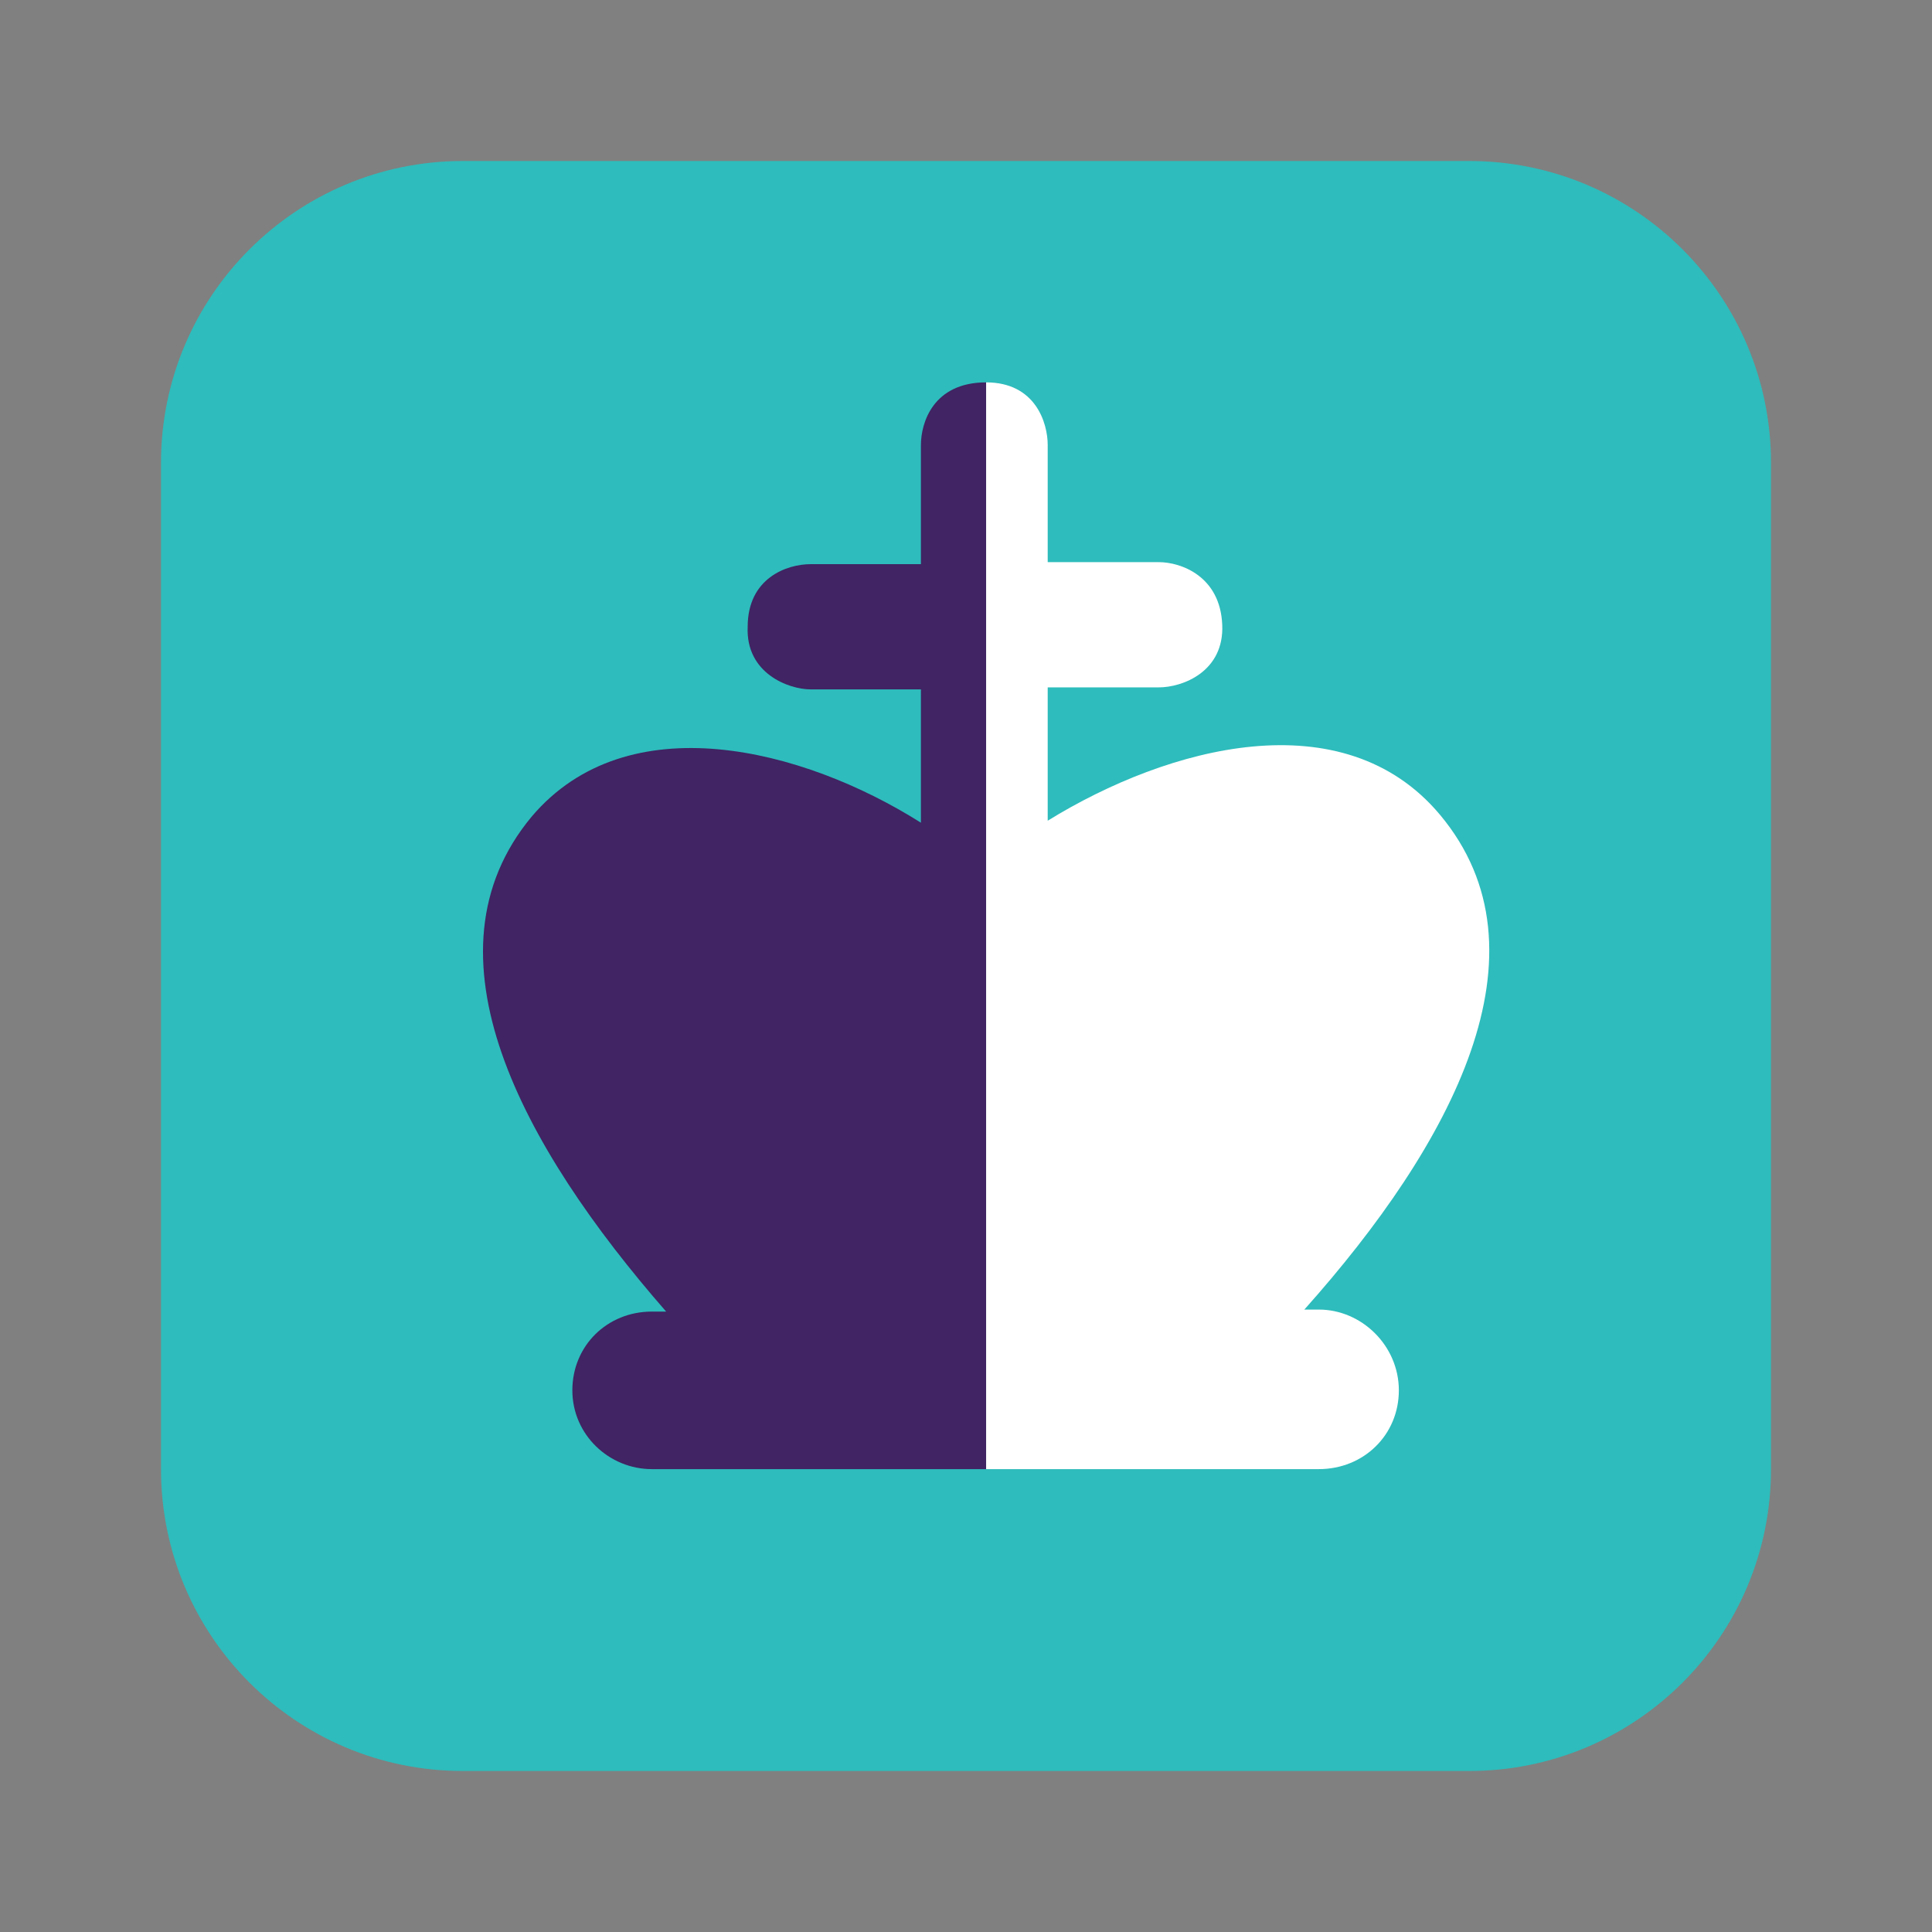 <?xml version="1.0" encoding="UTF-8"?> <svg xmlns="http://www.w3.org/2000/svg" width="24" height="24" viewBox="0 0 24 24" fill="none"><rect x="0" y="0" width="24" height="24" fill="#808080" stroke="none"/><path d="M2 5.75C2 3.679 3.679 2 5.75 2H18.25C20.321 2 22 3.679 22 5.75V18.25C22 20.321 20.321 22 18.25 22H5.75C3.679 22 2 20.321 2 18.25V5.75Z" fill="#2EBCBC"></path><path d="M12.25 4.75C11.592 4.75 11.44 5.252 11.44 5.528V7.008H10.073C9.769 7.008 9.288 7.184 9.288 7.786C9.262 8.363 9.794 8.564 10.073 8.564H11.44V10.22C9.971 9.292 7.794 8.74 6.604 10.145C5.186 11.851 6.478 14.235 8.275 16.293H8.098C7.541 16.293 7.11 16.719 7.11 17.271C7.11 17.823 7.566 18.25 8.098 18.25H12.25V4.75Z" fill="#402463"></path><path d="M16.382 16.268H16.203C18.04 14.21 19.315 11.826 17.887 10.12C16.688 8.69 14.52 9.267 13.015 10.195V8.539H14.393C14.698 8.539 15.209 8.338 15.183 7.761C15.158 7.159 14.673 6.983 14.393 6.983H13.015V5.528C13.015 5.252 12.862 4.75 12.25 4.75V18.25H16.382C16.943 18.25 17.377 17.823 17.377 17.271C17.377 16.719 16.918 16.268 16.382 16.268Z" fill="white"></path></svg> 